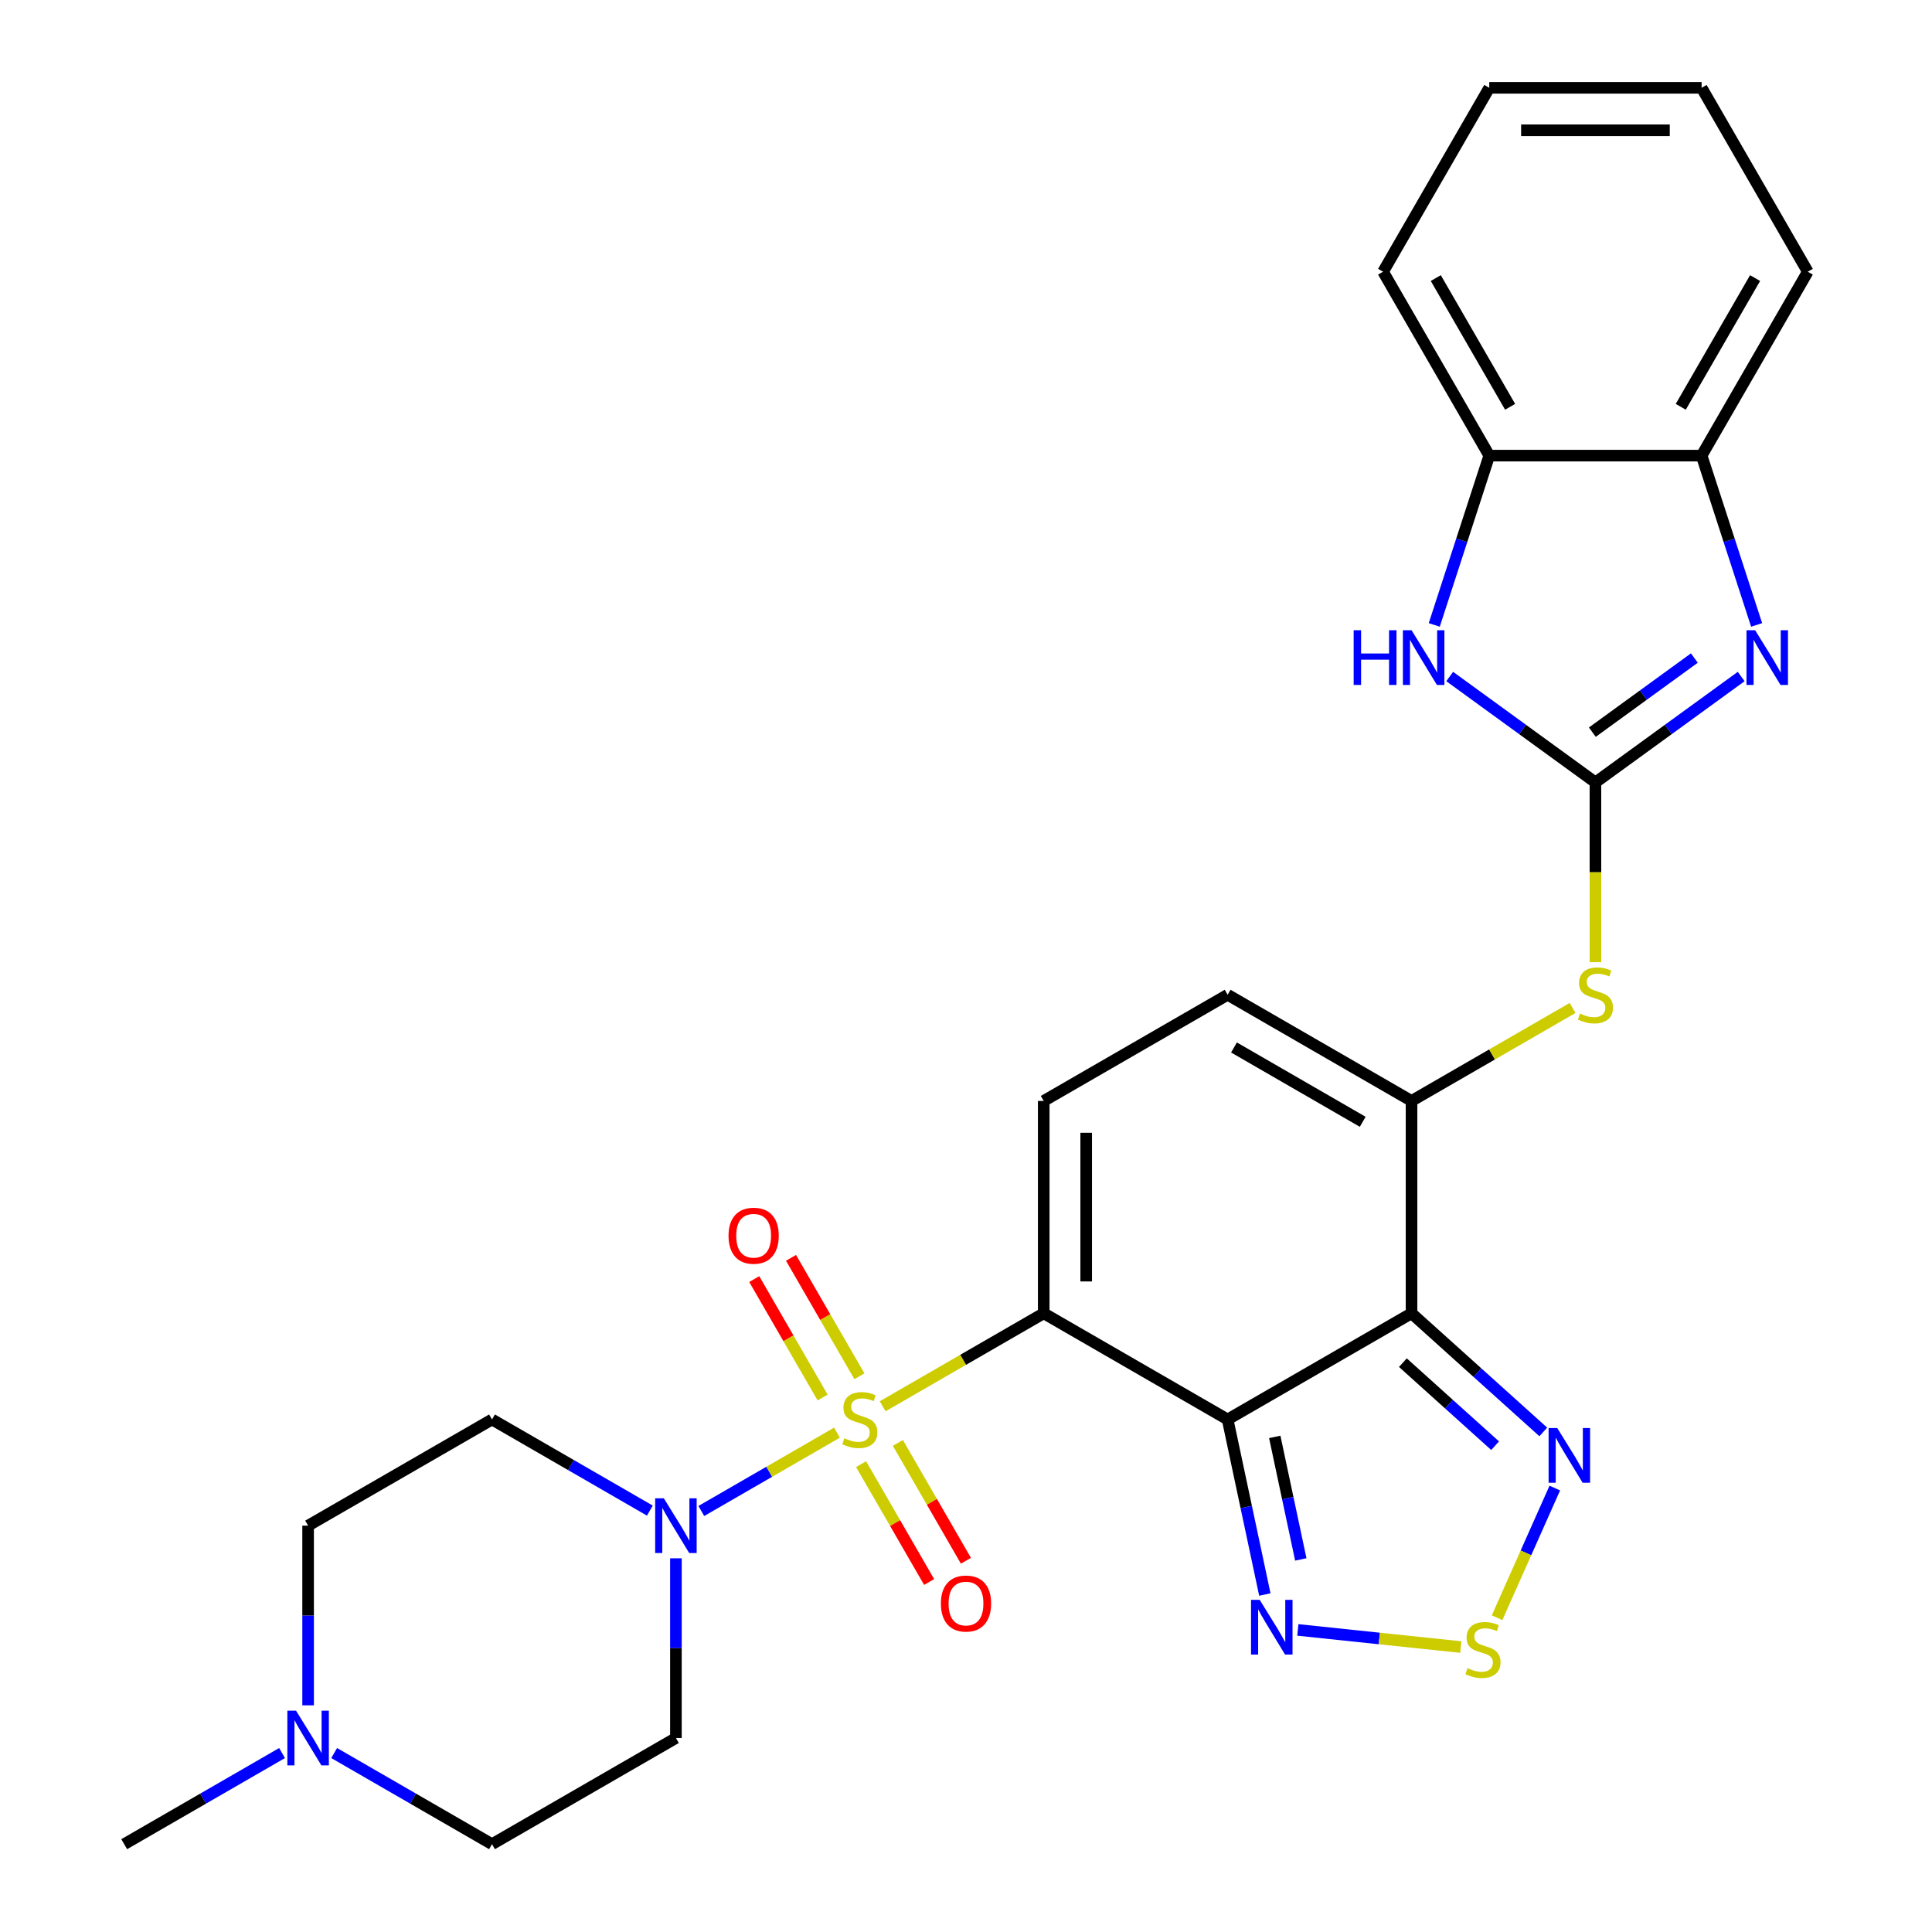 <?xml version='1.0' encoding='iso-8859-1'?>
<svg version='1.1' baseProfile='full'
              xmlns='http://www.w3.org/2000/svg'
                      xmlns:rdkit='http://www.rdkit.org/xml'
                      xmlns:xlink='http://www.w3.org/1999/xlink'
                  xml:space='preserve'
width='1000px' height='1000px' viewBox='0 0 1000 1000'>
<!-- END OF HEADER -->
<rect style='opacity:1.0;fill:#FFFFFF;stroke:none' width='1000' height='1000' x='0' y='0'> </rect>
<path class='bond-0' d='M 456.871,727.888 L 498.551,703.823' style='fill:none;fill-rule:evenodd;stroke:#CCCC00;stroke-width:6px;stroke-linecap:butt;stroke-linejoin:miter;stroke-opacity:1' />
<path class='bond-0' d='M 498.551,703.823 L 540.231,679.759' style='fill:none;fill-rule:evenodd;stroke:#000000;stroke-width:6px;stroke-linecap:butt;stroke-linejoin:miter;stroke-opacity:1' />
<path class='bond-5' d='M 433.215,741.545 L 398.108,761.814' style='fill:none;fill-rule:evenodd;stroke:#CCCC00;stroke-width:6px;stroke-linecap:butt;stroke-linejoin:miter;stroke-opacity:1' />
<path class='bond-5' d='M 398.108,761.814 L 363,782.084' style='fill:none;fill-rule:evenodd;stroke:#0000FF;stroke-width:6px;stroke-linecap:butt;stroke-linejoin:miter;stroke-opacity:1' />
<path class='bond-16' d='M 444.823,712.353 L 427.127,681.703' style='fill:none;fill-rule:evenodd;stroke:#CCCC00;stroke-width:6px;stroke-linecap:butt;stroke-linejoin:miter;stroke-opacity:1' />
<path class='bond-16' d='M 427.127,681.703 L 409.431,651.053' style='fill:none;fill-rule:evenodd;stroke:#FF0000;stroke-width:6px;stroke-linecap:butt;stroke-linejoin:miter;stroke-opacity:1' />
<path class='bond-16' d='M 425.785,723.344 L 408.089,692.694' style='fill:none;fill-rule:evenodd;stroke:#CCCC00;stroke-width:6px;stroke-linecap:butt;stroke-linejoin:miter;stroke-opacity:1' />
<path class='bond-16' d='M 408.089,692.694 L 390.394,662.044' style='fill:none;fill-rule:evenodd;stroke:#FF0000;stroke-width:6px;stroke-linecap:butt;stroke-linejoin:miter;stroke-opacity:1' />
<path class='bond-17' d='M 445.701,757.84 L 463.311,788.341' style='fill:none;fill-rule:evenodd;stroke:#CCCC00;stroke-width:6px;stroke-linecap:butt;stroke-linejoin:miter;stroke-opacity:1' />
<path class='bond-17' d='M 463.311,788.341 L 480.921,818.842' style='fill:none;fill-rule:evenodd;stroke:#FF0000;stroke-width:6px;stroke-linecap:butt;stroke-linejoin:miter;stroke-opacity:1' />
<path class='bond-17' d='M 464.739,746.849 L 482.349,777.35' style='fill:none;fill-rule:evenodd;stroke:#CCCC00;stroke-width:6px;stroke-linecap:butt;stroke-linejoin:miter;stroke-opacity:1' />
<path class='bond-17' d='M 482.349,777.35 L 499.959,807.851' style='fill:none;fill-rule:evenodd;stroke:#FF0000;stroke-width:6px;stroke-linecap:butt;stroke-linejoin:miter;stroke-opacity:1' />
<path class='bond-1' d='M 540.231,679.759 L 635.42,734.716' style='fill:none;fill-rule:evenodd;stroke:#000000;stroke-width:6px;stroke-linecap:butt;stroke-linejoin:miter;stroke-opacity:1' />
<path class='bond-7' d='M 540.231,679.759 L 540.231,569.845' style='fill:none;fill-rule:evenodd;stroke:#000000;stroke-width:6px;stroke-linecap:butt;stroke-linejoin:miter;stroke-opacity:1' />
<path class='bond-7' d='M 562.214,663.272 L 562.214,586.332' style='fill:none;fill-rule:evenodd;stroke:#000000;stroke-width:6px;stroke-linecap:butt;stroke-linejoin:miter;stroke-opacity:1' />
<path class='bond-2' d='M 635.42,734.716 L 730.609,679.759' style='fill:none;fill-rule:evenodd;stroke:#000000;stroke-width:6px;stroke-linecap:butt;stroke-linejoin:miter;stroke-opacity:1' />
<path class='bond-8' d='M 635.42,734.716 L 645.05,780.019' style='fill:none;fill-rule:evenodd;stroke:#000000;stroke-width:6px;stroke-linecap:butt;stroke-linejoin:miter;stroke-opacity:1' />
<path class='bond-8' d='M 645.05,780.019 L 654.679,825.321' style='fill:none;fill-rule:evenodd;stroke:#0000FF;stroke-width:6px;stroke-linecap:butt;stroke-linejoin:miter;stroke-opacity:1' />
<path class='bond-8' d='M 659.812,743.737 L 666.552,775.448' style='fill:none;fill-rule:evenodd;stroke:#000000;stroke-width:6px;stroke-linecap:butt;stroke-linejoin:miter;stroke-opacity:1' />
<path class='bond-8' d='M 666.552,775.448 L 673.293,807.16' style='fill:none;fill-rule:evenodd;stroke:#0000FF;stroke-width:6px;stroke-linecap:butt;stroke-linejoin:miter;stroke-opacity:1' />
<path class='bond-10' d='M 730.609,679.759 L 764.706,710.461' style='fill:none;fill-rule:evenodd;stroke:#000000;stroke-width:6px;stroke-linecap:butt;stroke-linejoin:miter;stroke-opacity:1' />
<path class='bond-10' d='M 764.706,710.461 L 798.803,741.162' style='fill:none;fill-rule:evenodd;stroke:#0000FF;stroke-width:6px;stroke-linecap:butt;stroke-linejoin:miter;stroke-opacity:1' />
<path class='bond-10' d='M 726.129,705.306 L 749.997,726.797' style='fill:none;fill-rule:evenodd;stroke:#000000;stroke-width:6px;stroke-linecap:butt;stroke-linejoin:miter;stroke-opacity:1' />
<path class='bond-10' d='M 749.997,726.797 L 773.865,748.288' style='fill:none;fill-rule:evenodd;stroke:#0000FF;stroke-width:6px;stroke-linecap:butt;stroke-linejoin:miter;stroke-opacity:1' />
<path class='bond-29' d='M 730.609,679.759 L 730.609,569.845' style='fill:none;fill-rule:evenodd;stroke:#000000;stroke-width:6px;stroke-linecap:butt;stroke-linejoin:miter;stroke-opacity:1' />
<path class='bond-3' d='M 825.798,404.973 L 825.798,451.496' style='fill:none;fill-rule:evenodd;stroke:#000000;stroke-width:6px;stroke-linecap:butt;stroke-linejoin:miter;stroke-opacity:1' />
<path class='bond-3' d='M 825.798,451.496 L 825.798,498.02' style='fill:none;fill-rule:evenodd;stroke:#CCCC00;stroke-width:6px;stroke-linecap:butt;stroke-linejoin:miter;stroke-opacity:1' />
<path class='bond-6' d='M 825.798,404.973 L 863.515,377.57' style='fill:none;fill-rule:evenodd;stroke:#000000;stroke-width:6px;stroke-linecap:butt;stroke-linejoin:miter;stroke-opacity:1' />
<path class='bond-6' d='M 863.515,377.57 L 901.233,350.166' style='fill:none;fill-rule:evenodd;stroke:#0000FF;stroke-width:6px;stroke-linecap:butt;stroke-linejoin:miter;stroke-opacity:1' />
<path class='bond-6' d='M 824.192,378.967 L 850.594,359.785' style='fill:none;fill-rule:evenodd;stroke:#000000;stroke-width:6px;stroke-linecap:butt;stroke-linejoin:miter;stroke-opacity:1' />
<path class='bond-6' d='M 850.594,359.785 L 876.996,340.603' style='fill:none;fill-rule:evenodd;stroke:#0000FF;stroke-width:6px;stroke-linecap:butt;stroke-linejoin:miter;stroke-opacity:1' />
<path class='bond-9' d='M 825.798,404.973 L 788.08,377.57' style='fill:none;fill-rule:evenodd;stroke:#000000;stroke-width:6px;stroke-linecap:butt;stroke-linejoin:miter;stroke-opacity:1' />
<path class='bond-9' d='M 788.08,377.57 L 750.363,350.166' style='fill:none;fill-rule:evenodd;stroke:#0000FF;stroke-width:6px;stroke-linecap:butt;stroke-linejoin:miter;stroke-opacity:1' />
<path class='bond-4' d='M 730.609,569.845 L 635.42,514.888' style='fill:none;fill-rule:evenodd;stroke:#000000;stroke-width:6px;stroke-linecap:butt;stroke-linejoin:miter;stroke-opacity:1' />
<path class='bond-4' d='M 705.339,580.639 L 638.707,542.169' style='fill:none;fill-rule:evenodd;stroke:#000000;stroke-width:6px;stroke-linecap:butt;stroke-linejoin:miter;stroke-opacity:1' />
<path class='bond-12' d='M 730.609,569.845 L 772.289,545.781' style='fill:none;fill-rule:evenodd;stroke:#000000;stroke-width:6px;stroke-linecap:butt;stroke-linejoin:miter;stroke-opacity:1' />
<path class='bond-12' d='M 772.289,545.781 L 813.97,521.716' style='fill:none;fill-rule:evenodd;stroke:#CCCC00;stroke-width:6px;stroke-linecap:butt;stroke-linejoin:miter;stroke-opacity:1' />
<path class='bond-19' d='M 349.854,806.582 L 349.854,853.085' style='fill:none;fill-rule:evenodd;stroke:#0000FF;stroke-width:6px;stroke-linecap:butt;stroke-linejoin:miter;stroke-opacity:1' />
<path class='bond-19' d='M 349.854,853.085 L 349.854,899.588' style='fill:none;fill-rule:evenodd;stroke:#000000;stroke-width:6px;stroke-linecap:butt;stroke-linejoin:miter;stroke-opacity:1' />
<path class='bond-20' d='M 336.366,781.887 L 295.516,758.301' style='fill:none;fill-rule:evenodd;stroke:#0000FF;stroke-width:6px;stroke-linecap:butt;stroke-linejoin:miter;stroke-opacity:1' />
<path class='bond-20' d='M 295.516,758.301 L 254.665,734.716' style='fill:none;fill-rule:evenodd;stroke:#000000;stroke-width:6px;stroke-linecap:butt;stroke-linejoin:miter;stroke-opacity:1' />
<path class='bond-14' d='M 909.227,323.459 L 894.991,279.646' style='fill:none;fill-rule:evenodd;stroke:#0000FF;stroke-width:6px;stroke-linecap:butt;stroke-linejoin:miter;stroke-opacity:1' />
<path class='bond-14' d='M 894.991,279.646 L 880.755,235.832' style='fill:none;fill-rule:evenodd;stroke:#000000;stroke-width:6px;stroke-linecap:butt;stroke-linejoin:miter;stroke-opacity:1' />
<path class='bond-13' d='M 540.231,569.845 L 635.42,514.888' style='fill:none;fill-rule:evenodd;stroke:#000000;stroke-width:6px;stroke-linecap:butt;stroke-linejoin:miter;stroke-opacity:1' />
<path class='bond-11' d='M 671.761,843.647 L 713.928,848.079' style='fill:none;fill-rule:evenodd;stroke:#0000FF;stroke-width:6px;stroke-linecap:butt;stroke-linejoin:miter;stroke-opacity:1' />
<path class='bond-11' d='M 713.928,848.079 L 756.096,852.511' style='fill:none;fill-rule:evenodd;stroke:#CCCC00;stroke-width:6px;stroke-linecap:butt;stroke-linejoin:miter;stroke-opacity:1' />
<path class='bond-15' d='M 742.369,323.459 L 756.605,279.646' style='fill:none;fill-rule:evenodd;stroke:#0000FF;stroke-width:6px;stroke-linecap:butt;stroke-linejoin:miter;stroke-opacity:1' />
<path class='bond-15' d='M 756.605,279.646 L 770.84,235.832' style='fill:none;fill-rule:evenodd;stroke:#000000;stroke-width:6px;stroke-linecap:butt;stroke-linejoin:miter;stroke-opacity:1' />
<path class='bond-30' d='M 804.763,770.214 L 789.826,803.764' style='fill:none;fill-rule:evenodd;stroke:#0000FF;stroke-width:6px;stroke-linecap:butt;stroke-linejoin:miter;stroke-opacity:1' />
<path class='bond-30' d='M 789.826,803.764 L 774.889,837.313' style='fill:none;fill-rule:evenodd;stroke:#CCCC00;stroke-width:6px;stroke-linecap:butt;stroke-linejoin:miter;stroke-opacity:1' />
<path class='bond-24' d='M 880.755,235.832 L 935.712,140.643' style='fill:none;fill-rule:evenodd;stroke:#000000;stroke-width:6px;stroke-linecap:butt;stroke-linejoin:miter;stroke-opacity:1' />
<path class='bond-24' d='M 869.961,210.562 L 908.431,143.93' style='fill:none;fill-rule:evenodd;stroke:#000000;stroke-width:6px;stroke-linecap:butt;stroke-linejoin:miter;stroke-opacity:1' />
<path class='bond-31' d='M 880.755,235.832 L 770.84,235.832' style='fill:none;fill-rule:evenodd;stroke:#000000;stroke-width:6px;stroke-linecap:butt;stroke-linejoin:miter;stroke-opacity:1' />
<path class='bond-25' d='M 770.84,235.832 L 715.883,140.643' style='fill:none;fill-rule:evenodd;stroke:#000000;stroke-width:6px;stroke-linecap:butt;stroke-linejoin:miter;stroke-opacity:1' />
<path class='bond-25' d='M 781.635,210.562 L 743.165,143.93' style='fill:none;fill-rule:evenodd;stroke:#000000;stroke-width:6px;stroke-linecap:butt;stroke-linejoin:miter;stroke-opacity:1' />
<path class='bond-18' d='M 159.477,882.68 L 159.477,836.177' style='fill:none;fill-rule:evenodd;stroke:#0000FF;stroke-width:6px;stroke-linecap:butt;stroke-linejoin:miter;stroke-opacity:1' />
<path class='bond-18' d='M 159.477,836.177 L 159.477,789.674' style='fill:none;fill-rule:evenodd;stroke:#000000;stroke-width:6px;stroke-linecap:butt;stroke-linejoin:miter;stroke-opacity:1' />
<path class='bond-23' d='M 145.989,907.375 L 105.138,930.96' style='fill:none;fill-rule:evenodd;stroke:#0000FF;stroke-width:6px;stroke-linecap:butt;stroke-linejoin:miter;stroke-opacity:1' />
<path class='bond-23' d='M 105.138,930.96 L 64.288,954.545' style='fill:none;fill-rule:evenodd;stroke:#000000;stroke-width:6px;stroke-linecap:butt;stroke-linejoin:miter;stroke-opacity:1' />
<path class='bond-28' d='M 172.964,907.375 L 213.815,930.96' style='fill:none;fill-rule:evenodd;stroke:#0000FF;stroke-width:6px;stroke-linecap:butt;stroke-linejoin:miter;stroke-opacity:1' />
<path class='bond-28' d='M 213.815,930.96 L 254.665,954.545' style='fill:none;fill-rule:evenodd;stroke:#000000;stroke-width:6px;stroke-linecap:butt;stroke-linejoin:miter;stroke-opacity:1' />
<path class='bond-22' d='M 349.854,899.588 L 254.665,954.545' style='fill:none;fill-rule:evenodd;stroke:#000000;stroke-width:6px;stroke-linecap:butt;stroke-linejoin:miter;stroke-opacity:1' />
<path class='bond-21' d='M 254.665,734.716 L 159.477,789.674' style='fill:none;fill-rule:evenodd;stroke:#000000;stroke-width:6px;stroke-linecap:butt;stroke-linejoin:miter;stroke-opacity:1' />
<path class='bond-27' d='M 935.712,140.643 L 880.755,45.455' style='fill:none;fill-rule:evenodd;stroke:#000000;stroke-width:6px;stroke-linecap:butt;stroke-linejoin:miter;stroke-opacity:1' />
<path class='bond-26' d='M 715.883,140.643 L 770.84,45.455' style='fill:none;fill-rule:evenodd;stroke:#000000;stroke-width:6px;stroke-linecap:butt;stroke-linejoin:miter;stroke-opacity:1' />
<path class='bond-32' d='M 770.84,45.455 L 880.755,45.455' style='fill:none;fill-rule:evenodd;stroke:#000000;stroke-width:6px;stroke-linecap:butt;stroke-linejoin:miter;stroke-opacity:1' />
<path class='bond-32' d='M 787.328,67.437 L 864.268,67.437' style='fill:none;fill-rule:evenodd;stroke:#000000;stroke-width:6px;stroke-linecap:butt;stroke-linejoin:miter;stroke-opacity:1' />
<path  class='atom-0' d='M 437.043 744.436
Q 437.363 744.556, 438.683 745.116
Q 440.003 745.676, 441.443 746.036
Q 442.923 746.356, 444.363 746.356
Q 447.043 746.356, 448.603 745.076
Q 450.163 743.756, 450.163 741.476
Q 450.163 739.916, 449.363 738.956
Q 448.603 737.996, 447.403 737.476
Q 446.203 736.956, 444.203 736.356
Q 441.683 735.596, 440.163 734.876
Q 438.683 734.156, 437.603 732.636
Q 436.563 731.116, 436.563 728.556
Q 436.563 724.996, 438.963 722.796
Q 441.403 720.596, 446.203 720.596
Q 449.483 720.596, 453.203 722.156
L 452.283 725.236
Q 448.883 723.836, 446.323 723.836
Q 443.563 723.836, 442.043 724.996
Q 440.523 726.116, 440.563 728.076
Q 440.563 729.596, 441.323 730.516
Q 442.123 731.436, 443.243 731.956
Q 444.403 732.476, 446.323 733.076
Q 448.883 733.876, 450.403 734.676
Q 451.923 735.476, 453.003 737.116
Q 454.123 738.716, 454.123 741.476
Q 454.123 745.396, 451.483 747.516
Q 448.883 749.596, 444.523 749.596
Q 442.003 749.596, 440.083 749.036
Q 438.203 748.516, 435.963 747.596
L 437.043 744.436
' fill='#CCCC00'/>
<path  class='atom-6' d='M 343.594 775.514
L 352.874 790.514
Q 353.794 791.994, 355.274 794.674
Q 356.754 797.354, 356.834 797.514
L 356.834 775.514
L 360.594 775.514
L 360.594 803.834
L 356.714 803.834
L 346.754 787.434
Q 345.594 785.514, 344.354 783.314
Q 343.154 781.114, 342.794 780.434
L 342.794 803.834
L 339.114 803.834
L 339.114 775.514
L 343.594 775.514
' fill='#0000FF'/>
<path  class='atom-7' d='M 908.46 326.207
L 917.74 341.207
Q 918.66 342.687, 920.14 345.367
Q 921.62 348.047, 921.7 348.207
L 921.7 326.207
L 925.46 326.207
L 925.46 354.527
L 921.58 354.527
L 911.62 338.127
Q 910.46 336.207, 909.22 334.007
Q 908.02 331.807, 907.66 331.127
L 907.66 354.527
L 903.98 354.527
L 903.98 326.207
L 908.46 326.207
' fill='#0000FF'/>
<path  class='atom-9' d='M 652.013 828.069
L 661.293 843.069
Q 662.213 844.549, 663.693 847.229
Q 665.173 849.909, 665.253 850.069
L 665.253 828.069
L 669.013 828.069
L 669.013 856.389
L 665.133 856.389
L 655.173 839.989
Q 654.013 838.069, 652.773 835.869
Q 651.573 833.669, 651.213 832.989
L 651.213 856.389
L 647.533 856.389
L 647.533 828.069
L 652.013 828.069
' fill='#0000FF'/>
<path  class='atom-10' d='M 700.655 326.207
L 704.495 326.207
L 704.495 338.247
L 718.975 338.247
L 718.975 326.207
L 722.815 326.207
L 722.815 354.527
L 718.975 354.527
L 718.975 341.447
L 704.495 341.447
L 704.495 354.527
L 700.655 354.527
L 700.655 326.207
' fill='#0000FF'/>
<path  class='atom-10' d='M 730.615 326.207
L 739.895 341.207
Q 740.815 342.687, 742.295 345.367
Q 743.775 348.047, 743.855 348.207
L 743.855 326.207
L 747.615 326.207
L 747.615 354.527
L 743.735 354.527
L 733.775 338.127
Q 732.615 336.207, 731.375 334.007
Q 730.175 331.807, 729.815 331.127
L 729.815 354.527
L 726.135 354.527
L 726.135 326.207
L 730.615 326.207
' fill='#0000FF'/>
<path  class='atom-11' d='M 806.031 739.146
L 815.311 754.146
Q 816.231 755.626, 817.711 758.306
Q 819.191 760.986, 819.271 761.146
L 819.271 739.146
L 823.031 739.146
L 823.031 767.466
L 819.151 767.466
L 809.191 751.066
Q 808.031 749.146, 806.791 746.946
Q 805.591 744.746, 805.231 744.066
L 805.231 767.466
L 801.551 767.466
L 801.551 739.146
L 806.031 739.146
' fill='#0000FF'/>
<path  class='atom-12' d='M 759.585 863.438
Q 759.905 863.558, 761.225 864.118
Q 762.545 864.678, 763.985 865.038
Q 765.465 865.358, 766.905 865.358
Q 769.585 865.358, 771.145 864.078
Q 772.705 862.758, 772.705 860.478
Q 772.705 858.918, 771.905 857.958
Q 771.145 856.998, 769.945 856.478
Q 768.745 855.958, 766.745 855.358
Q 764.225 854.598, 762.705 853.878
Q 761.225 853.158, 760.145 851.638
Q 759.105 850.118, 759.105 847.558
Q 759.105 843.998, 761.505 841.798
Q 763.945 839.598, 768.745 839.598
Q 772.025 839.598, 775.745 841.158
L 774.825 844.238
Q 771.425 842.838, 768.865 842.838
Q 766.105 842.838, 764.585 843.998
Q 763.065 845.118, 763.105 847.078
Q 763.105 848.598, 763.865 849.518
Q 764.665 850.438, 765.785 850.958
Q 766.945 851.478, 768.865 852.078
Q 771.425 852.878, 772.945 853.678
Q 774.465 854.478, 775.545 856.118
Q 776.665 857.718, 776.665 860.478
Q 776.665 864.398, 774.025 866.518
Q 771.425 868.598, 767.065 868.598
Q 764.545 868.598, 762.625 868.038
Q 760.745 867.518, 758.505 866.598
L 759.585 863.438
' fill='#CCCC00'/>
<path  class='atom-13' d='M 817.798 524.608
Q 818.118 524.728, 819.438 525.288
Q 820.758 525.848, 822.198 526.208
Q 823.678 526.528, 825.118 526.528
Q 827.798 526.528, 829.358 525.248
Q 830.918 523.928, 830.918 521.648
Q 830.918 520.088, 830.118 519.128
Q 829.358 518.168, 828.158 517.648
Q 826.958 517.128, 824.958 516.528
Q 822.438 515.768, 820.918 515.048
Q 819.438 514.328, 818.358 512.808
Q 817.318 511.288, 817.318 508.728
Q 817.318 505.168, 819.718 502.968
Q 822.158 500.768, 826.958 500.768
Q 830.238 500.768, 833.958 502.328
L 833.038 505.408
Q 829.638 504.008, 827.078 504.008
Q 824.318 504.008, 822.798 505.168
Q 821.278 506.288, 821.318 508.248
Q 821.318 509.768, 822.078 510.688
Q 822.878 511.608, 823.998 512.128
Q 825.158 512.648, 827.078 513.248
Q 829.638 514.048, 831.158 514.848
Q 832.678 515.648, 833.758 517.288
Q 834.878 518.888, 834.878 521.648
Q 834.878 525.568, 832.238 527.688
Q 829.638 529.768, 825.278 529.768
Q 822.758 529.768, 820.838 529.208
Q 818.958 528.688, 816.718 527.768
L 817.798 524.608
' fill='#CCCC00'/>
<path  class='atom-17' d='M 377.086 639.608
Q 377.086 632.808, 380.446 629.008
Q 383.806 625.208, 390.086 625.208
Q 396.366 625.208, 399.726 629.008
Q 403.086 632.808, 403.086 639.608
Q 403.086 646.488, 399.686 650.408
Q 396.286 654.288, 390.086 654.288
Q 383.846 654.288, 380.446 650.408
Q 377.086 646.528, 377.086 639.608
M 390.086 651.088
Q 394.406 651.088, 396.726 648.208
Q 399.086 645.288, 399.086 639.608
Q 399.086 634.048, 396.726 631.248
Q 394.406 628.408, 390.086 628.408
Q 385.766 628.408, 383.406 631.208
Q 381.086 634.008, 381.086 639.608
Q 381.086 645.328, 383.406 648.208
Q 385.766 651.088, 390.086 651.088
' fill='#FF0000'/>
<path  class='atom-18' d='M 487 829.985
Q 487 823.185, 490.36 819.385
Q 493.72 815.585, 500 815.585
Q 506.28 815.585, 509.64 819.385
Q 513 823.185, 513 829.985
Q 513 836.865, 509.6 840.785
Q 506.2 844.665, 500 844.665
Q 493.76 844.665, 490.36 840.785
Q 487 836.905, 487 829.985
M 500 841.465
Q 504.32 841.465, 506.64 838.585
Q 509 835.665, 509 829.985
Q 509 824.425, 506.64 821.625
Q 504.32 818.785, 500 818.785
Q 495.68 818.785, 493.32 821.585
Q 491 824.385, 491 829.985
Q 491 835.705, 493.32 838.585
Q 495.68 841.465, 500 841.465
' fill='#FF0000'/>
<path  class='atom-19' d='M 153.217 885.428
L 162.497 900.428
Q 163.417 901.908, 164.897 904.588
Q 166.377 907.268, 166.457 907.428
L 166.457 885.428
L 170.217 885.428
L 170.217 913.748
L 166.337 913.748
L 156.377 897.348
Q 155.217 895.428, 153.977 893.228
Q 152.777 891.028, 152.417 890.348
L 152.417 913.748
L 148.737 913.748
L 148.737 885.428
L 153.217 885.428
' fill='#0000FF'/>
</svg>
